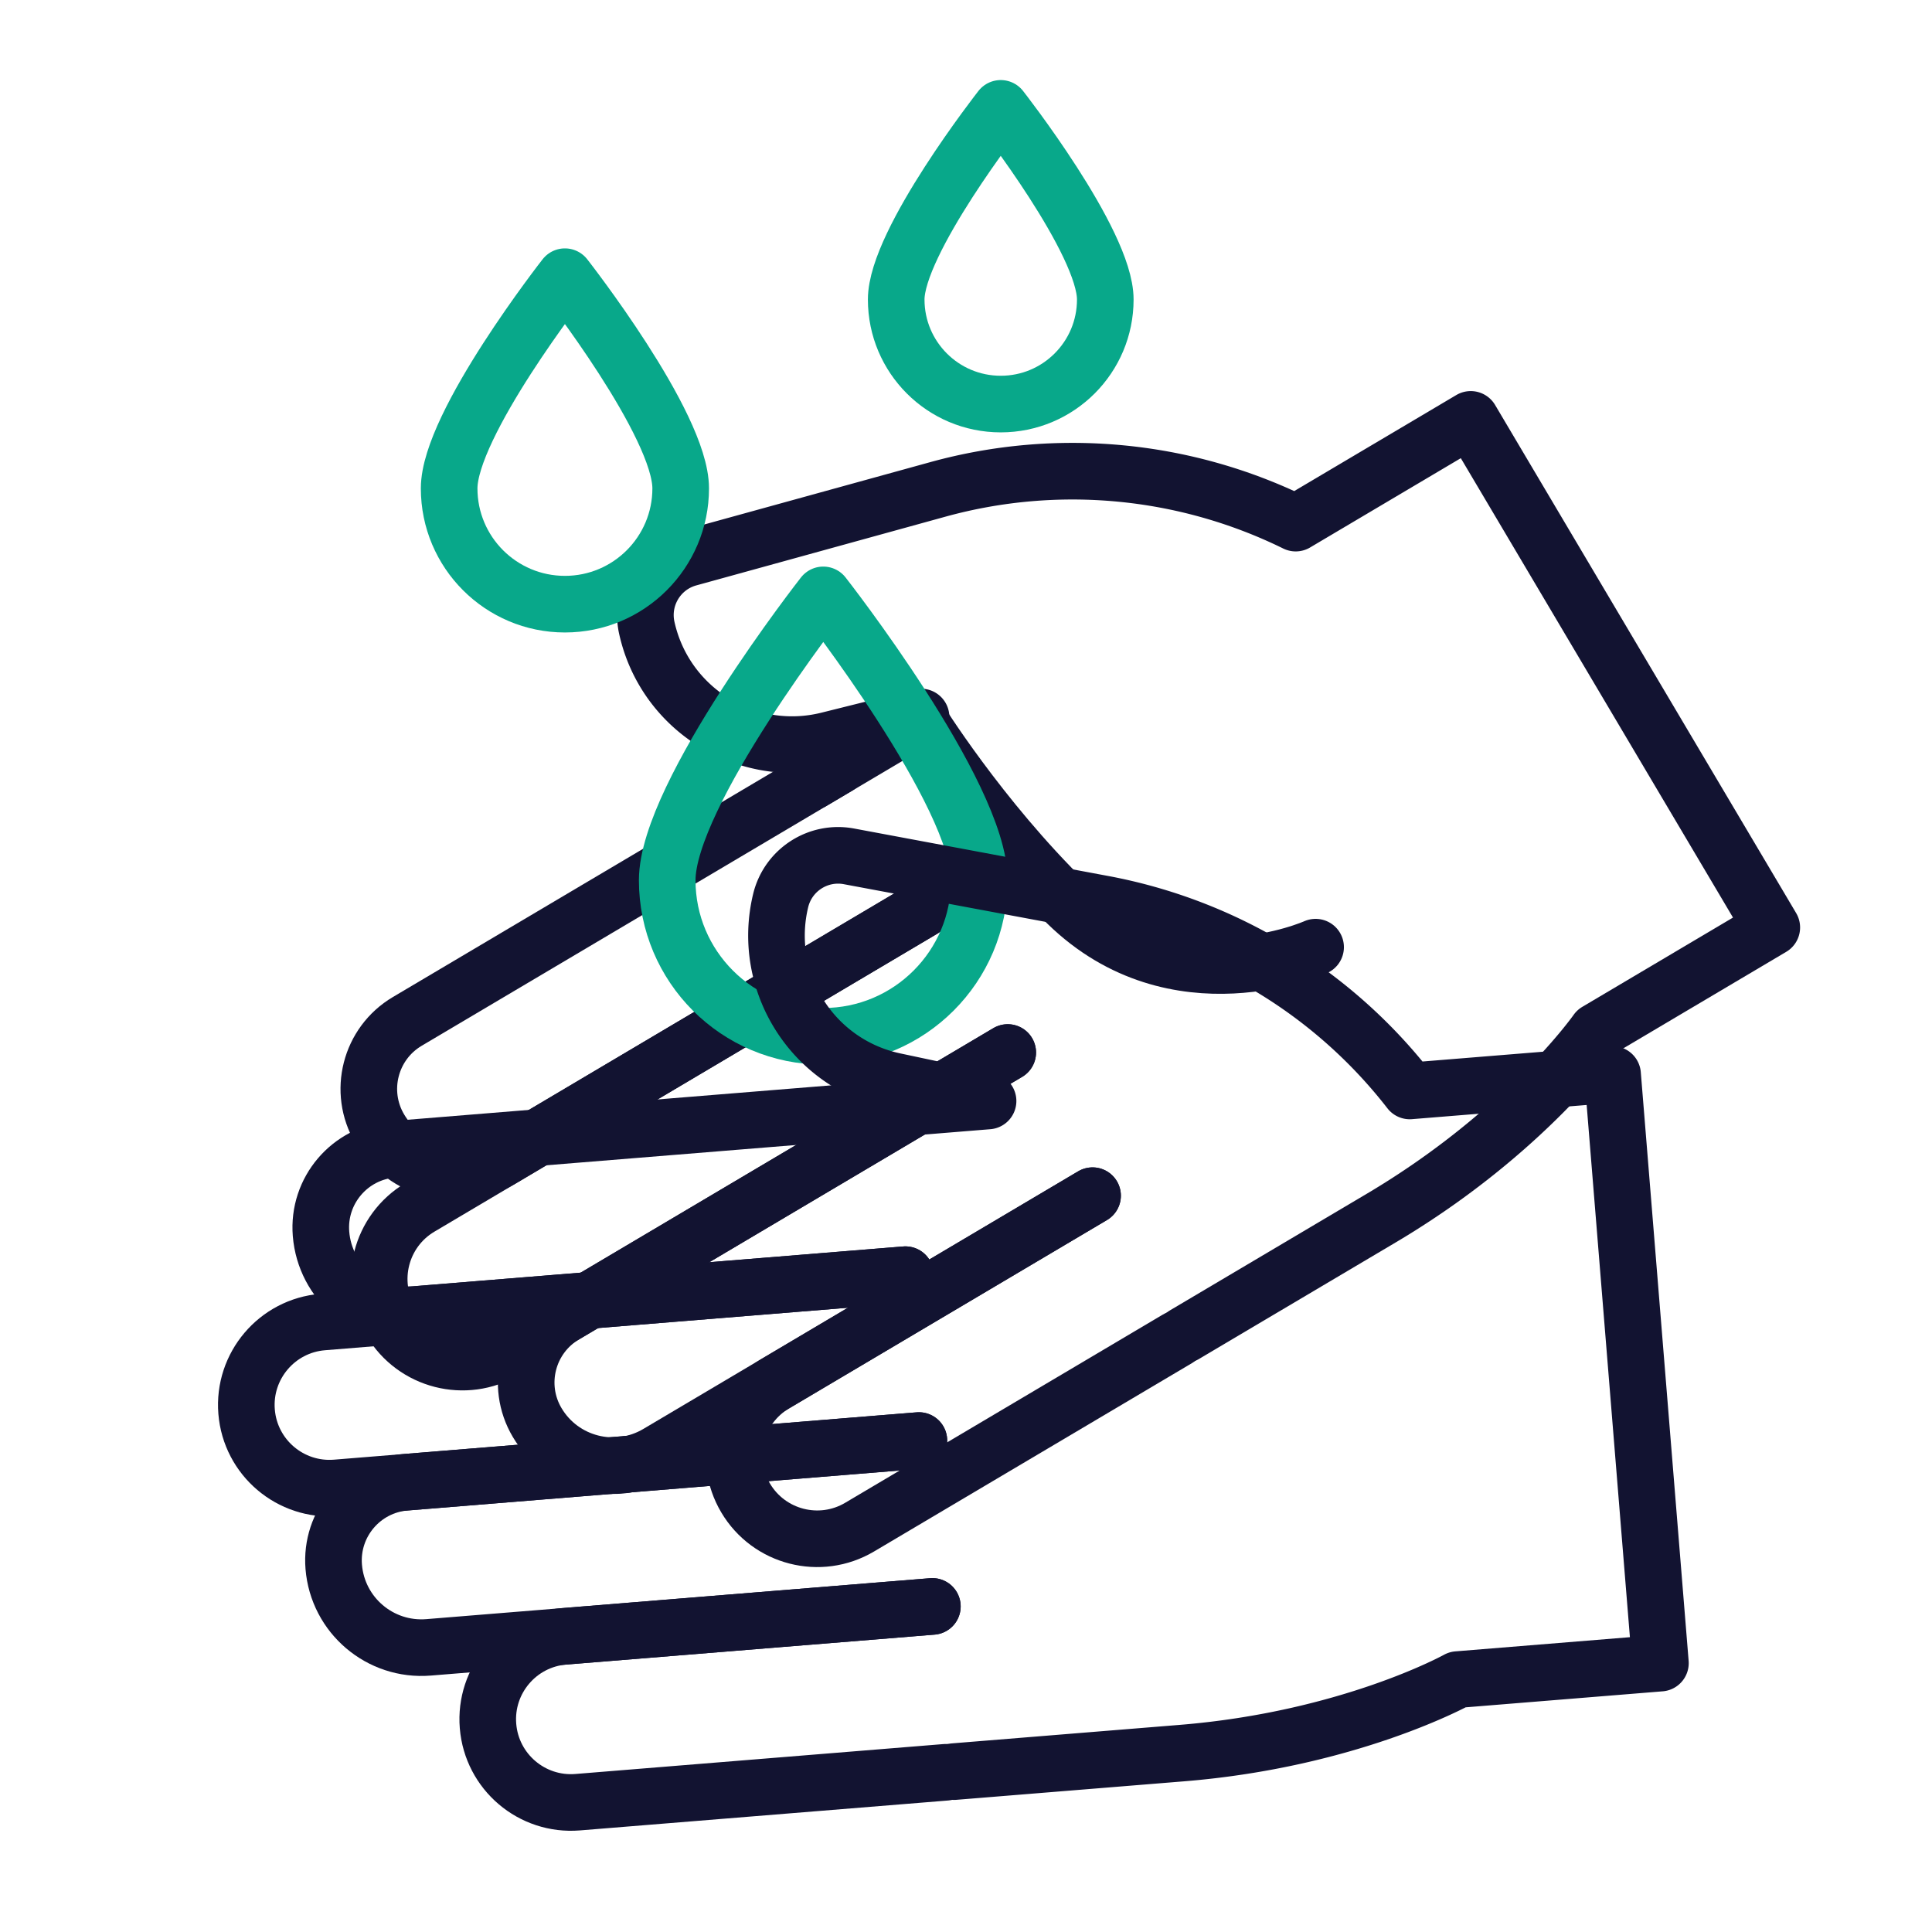 <svg xmlns="http://www.w3.org/2000/svg" width="430" height="430" viewbox="0 0 430 430"><g clip-path="url(#f)" id="gid1"><g clip-path="url(#g)" style="display:block" id="gid2"><g mask="url(#h)" style="display:block" id="gid3"><g fill="none" clip-path="url(#i)" transform="translate(-35 -35)" id="gid4"><g stroke="#121331" stroke-linecap="round" stroke-linejoin="round" stroke-width="12.6" mask="url(#j)" style="display:block" id="gid5"><path d="m215.863 208.881 24.134-14.298m0 0-20.663 5.152c-18.093 4.511-36.345-6.787-40.376-24.993 0 0 0 0 0 0-1.514-6.838 2.595-13.664 9.347-15.526l55.421-15.288a112.656 112.656 0 0 1 79.653 7.498s0 0 0 0l38.96-23.083 67.002 113.086-38.96 23.083s-15.714 22.488-47.98 41.605l-43.764 25.929" class="primary" id="pid1"/><path d="m221.53 205.524-95.88 56.806c-8.296 4.915-11.037 15.624-6.122 23.92 0 0 0 0 0 0 5.512 9.303 17.523 12.376 26.827 6.864l94.054-55.724m18.881 31.866-98.617 58.428c-8.296 4.915-11.036 15.623-6.121 23.919 0 0 0 0 0 0 5.512 9.303 17.522 12.377 26.825 6.865l96.792-57.347" class="primary" id="pid2"/><path d="m278.169 301.12-70.728 41.905c-8.799 5.213-11.706 16.574-6.493 25.374 0 0 0 0 0 0 5.213 8.8 16.574 11.705 25.373 6.492l70.727-41.905m30.764-87.179s-31.047 13.968-55.32-9.756c-19.493-19.051-33.19-41.207-33.19-41.207m1.108 42.546-111.93 66.315c-8.799 5.213-11.706 16.573-6.493 25.373 0 0 0 0 0 0 5.213 8.8 16.573 11.706 25.372 6.493l111.93-66.315" class="primary" id="pid3"/></g><g clip-path="url(#k)" style="display:block" id="gid6"><path stroke="#08A88A" stroke-linecap="round" stroke-linejoin="round" stroke-width="12.6" d="M2.967-22.054c0 19.183-15.551 34.734-34.734 34.734S-66.501-2.871-66.501-22.054s34.734-63.513 34.734-63.513S2.967-41.237 2.967-22.054z" class="secondary" style="display:block" transform="translate(250 252.969)" id="pid4"/><path stroke="#08A88A" stroke-linecap="round" stroke-linejoin="round" stroke-width="12.6" d="M-6-25.769C-6-11.538-17.536-.001-31.767-.001s-25.768-11.537-25.768-25.768 25.768-47.117 25.768-47.117S-6-40-6-25.769z" class="secondary" style="display:block" transform="translate(192.5 169.469)" id="pid5"/><path stroke="#08A88A" stroke-linecap="round" stroke-linejoin="round" stroke-width="12.6" d="M-8.5-26.804c0 12.85-10.417 23.267-23.267 23.267s-23.268-10.417-23.268-23.267S-31.767-69.35-31.767-69.35-8.5-39.654-8.5-26.804z" class="secondary" style="display:block" transform="translate(289.5 128.469)" id="pid6"/></g></g></g><g fill="none" stroke="#121331" stroke-linecap="round" stroke-linejoin="round" stroke-width="12.6" style="display:block" id="gid7"><path d="m191.949 247.317 27.96-2.272m0 0-20.831-4.427c-18.239-3.877-29.691-22.033-25.333-40.163 0 0 0 0 0 0 1.637-6.81 8.322-11.144 15.207-9.858l56.514 10.555a112.656 112.656 0 0 1 68.305 41.656s0 0 0 0l45.136-3.667 10.647 131.012-45.136 3.668s-23.982 13.323-61.363 16.361l-50.701 4.12" class="primary" id="pid7"/><path d="M198.514 246.784 87.437 255.81c-9.611.781-16.769 9.204-15.988 18.815 0 0 0 0 0 0 .876 10.778 10.324 18.806 21.102 17.93l108.963-8.854m3 36.917-114.249 9.284c-9.611.781-16.768 9.204-15.987 18.815 0 0 0 0 0 0 .876 10.778 10.323 18.806 21.101 17.93l112.135-9.113" class="primary" id="pid8"/><path d="m207.514 357.534-81.939 6.659c-10.194.828-17.787 9.765-16.959 19.959 0 0 0 0 0 0 .828 10.194 9.765 17.786 19.959 16.958l81.939-6.659m-9-110.75L71.842 294.238c-10.194.828-17.787 9.764-16.959 19.958v.001c.828 10.194 9.764 17.786 19.958 16.958l129.673-10.537" class="primary" id="pid9"/></g></g></g></svg>